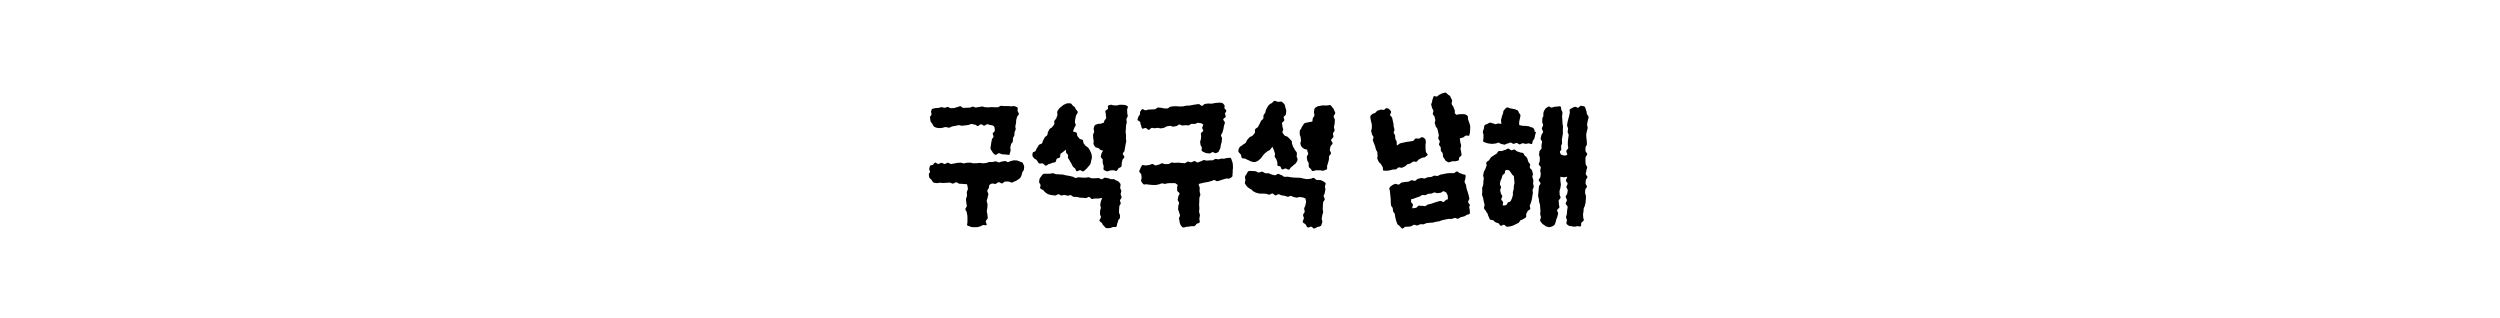 <svg width="864" height="110" viewBox="0 0 864 110" fill="none" xmlns="http://www.w3.org/2000/svg">
<path d="M407.003 63.856C407.02 64.221 406.788 64.492 406.806 64.829C406.823 65.189 406.823 65.536 406.841 65.878C406.858 66.22 407.642 66.54 407.659 66.887C407.677 67.247 407.182 67.629 407.195 67.984C407.208 68.34 406.99 68.713 407.007 69.069C407.025 69.424 407.475 69.767 407.488 70.127C407.502 70.487 407.213 70.855 407.23 71.215C407.248 71.575 407.125 71.94 407.143 72.295C407.16 72.651 407.48 72.997 407.497 73.357C407.515 73.717 407.803 74.059 407.821 74.415C407.838 74.771 407.44 75.157 407.462 75.513C407.484 75.868 407.637 76.219 407.659 76.579C407.69 77.05 407.856 77.446 408.013 77.752C408.21 78.13 408.49 78.464 408.88 78.61C409.204 78.735 409.615 78.406 410.074 78.379C410.564 78.353 411.024 78.312 411.505 78.201C411.947 78.099 412.389 78.259 412.717 78.166C413.185 78.028 413.33 77.526 413.601 77.348C413.96 77.117 414.502 77.184 414.621 76.761C414.713 76.446 414.485 76.015 414.494 75.526C414.502 75.179 414.708 74.784 414.695 74.322C414.686 73.931 414.411 73.549 414.402 73.157C414.393 72.766 414.511 72.371 414.502 71.98C414.494 71.589 414.428 71.198 414.419 70.806C414.411 70.415 414.485 70.024 414.476 69.633C414.467 69.242 414.511 68.851 414.507 68.46C414.502 68.069 414.839 67.674 414.839 67.282C414.839 66.891 414.59 66.505 414.586 66.114C414.581 65.722 414.616 65.332 414.621 64.94C414.621 64.483 414.174 63.985 414.284 63.709C414.424 63.354 415.084 63.438 415.465 63.287C415.741 63.176 416.047 63.118 416.48 63.056C416.83 63.007 417.176 62.932 417.526 62.883C417.876 62.834 418.209 62.638 418.559 62.59C418.909 62.541 419.228 62.261 419.578 62.212C419.928 62.163 420.357 62.683 420.711 62.634C421.066 62.585 421.394 62.381 421.74 62.327C422.085 62.274 422.414 62.047 422.764 61.99C423.114 61.932 423.442 61.754 423.792 61.696C424.173 61.63 424.623 61.843 424.908 61.71C425.24 61.55 425.63 61.301 425.848 61.038C426.067 60.776 425.875 60.243 425.993 59.883C426.093 59.577 425.98 59.243 426.015 58.861C426.054 58.461 426.142 58.097 426.12 57.697C426.098 57.292 426.102 56.959 426.045 56.643C425.971 56.23 425.945 55.923 425.792 55.652C425.603 55.324 425.59 54.701 425.249 54.555C424.965 54.435 424.488 54.63 424.072 54.621C423.757 54.612 423.416 54.812 423.013 54.857C422.72 54.892 422.405 54.773 422.112 54.808C421.775 54.848 421.451 55.021 421.114 55.061C420.777 55.101 420.405 54.884 420.068 54.928C419.731 54.972 419.434 55.359 419.097 55.399C418.76 55.439 418.41 55.381 418.073 55.421C417.736 55.461 417.395 55.461 417.053 55.497C416.712 55.532 416.349 55.275 416.012 55.31C415.675 55.346 415.364 55.724 415.028 55.75C414.656 55.777 414.306 56.123 413.934 56.155C413.562 56.186 413.146 55.621 412.774 55.652C412.402 55.684 412.057 56.075 411.68 56.101C411.304 56.128 410.91 55.821 410.538 55.848C410.166 55.875 409.825 56.368 409.453 56.395C409.081 56.421 408.696 56.297 408.324 56.323C407.952 56.35 407.567 56.181 407.191 56.208C406.815 56.235 406.447 56.257 406.071 56.283C405.694 56.31 405.309 56.128 404.937 56.155C404.565 56.181 404.224 56.67 403.848 56.697C403.472 56.723 403.1 56.692 402.723 56.715C402.347 56.737 401.953 56.403 401.581 56.43C401.209 56.457 400.859 56.848 400.487 56.874C400.115 56.901 399.757 57.141 399.385 57.168C399.013 57.194 398.602 56.639 398.225 56.666C397.849 56.692 397.499 57.003 397.127 57.03C396.755 57.057 396.387 57.15 396.011 57.177C395.626 57.203 395.075 56.968 394.729 57.052C394.493 57.35 394.278 57.83 394.147 58.141C394.007 58.479 393.762 58.865 393.718 59.217C393.675 59.568 394.401 59.954 394.427 60.314C394.453 60.674 394.48 60.99 394.537 61.345C394.607 61.776 394.222 62.305 394.397 62.638C394.589 63.012 394.856 63.429 395.167 63.669C395.477 63.909 396.046 63.598 396.453 63.7C396.816 63.789 397.127 63.869 397.556 63.847C397.853 63.829 398.155 63.98 398.448 63.918C398.742 63.856 399.052 63.985 399.345 63.958C399.717 63.927 400.076 63.767 400.448 63.727C400.82 63.687 401.161 63.412 401.533 63.372C401.905 63.332 402.295 63.576 402.671 63.549C403.047 63.523 403.402 63.309 403.778 63.305C404.154 63.3 404.526 63.269 404.907 63.292C405.287 63.314 405.668 63.243 406.044 63.292C406.421 63.34 406.622 63.767 406.998 63.856H407.003Z" fill="black"/>
<path d="M397.048 44.885C397.394 44.849 397.678 44.227 398.024 44.187C398.37 44.147 398.742 44.36 399.087 44.316C399.433 44.271 399.779 44.245 400.12 44.187C400.461 44.129 400.877 44.436 401.218 44.365C401.568 44.289 401.918 44.231 402.268 44.165C402.618 44.098 402.92 43.725 403.275 43.667C403.629 43.609 403.984 43.533 404.338 43.485C404.692 43.436 405.099 43.809 405.454 43.769C405.808 43.729 406.154 43.618 406.513 43.582C406.871 43.547 407.186 43.058 407.545 43.027C407.904 42.996 408.293 43.391 408.648 43.369C409.002 43.347 409.361 43.289 409.716 43.267C410.07 43.245 410.438 43.347 410.796 43.325C411.155 43.302 411.488 42.809 411.846 42.791C412.205 42.774 412.568 42.858 412.927 42.845C413.286 42.831 413.627 42.449 413.986 42.431C414.345 42.414 414.713 42.6 415.071 42.587C415.242 42.578 415.526 42.858 415.846 43.023C415.846 43.329 415.54 43.742 415.474 44.111C415.417 44.445 415.907 44.885 415.833 45.213C415.758 45.542 415.102 45.747 415.041 46.075C414.979 46.404 415.146 46.791 415.115 47.124C415.084 47.449 415.049 47.778 415.023 48.102C414.997 48.426 414.769 48.746 414.756 49.075C414.743 49.404 414.914 49.742 414.918 50.071C414.923 50.4 415.329 50.697 415.356 51.022C415.391 51.413 415.15 51.777 415.299 52.031C415.474 52.328 415.776 52.462 416.104 52.586C416.38 52.688 416.69 52.941 417.067 52.937C417.404 52.928 417.745 53.044 418.086 53.03C418.427 53.017 418.734 52.577 419.075 52.559C419.416 52.542 419.762 52.964 420.108 52.946C420.436 52.928 420.746 52.599 421.092 52.582C421.293 51.884 421.678 51.555 421.744 51.168C421.805 50.804 421.871 50.44 421.932 50.075C421.994 49.711 422.155 49.364 422.217 49C422.278 48.635 422.274 48.258 422.335 47.893C422.396 47.529 421.924 47.075 421.985 46.711C422.046 46.347 422.449 46.04 422.51 45.675C422.571 45.311 422.755 44.969 422.812 44.6C422.869 44.231 422.939 43.871 422.996 43.507C423.052 43.142 423.267 42.805 423.328 42.436C423.389 42.067 422.689 41.578 422.751 41.214C422.803 40.88 423.56 40.672 423.621 40.338C423.683 40.005 423.311 39.601 423.359 39.272C423.407 38.943 423.792 38.641 423.818 38.307C423.849 37.956 423.249 37.703 423.171 37.41C423.079 37.081 423.381 36.587 423.171 36.352C422.961 36.117 422.698 35.708 422.383 35.588C422.103 35.481 421.661 35.468 421.311 35.472C420.865 35.472 420.401 35.574 419.954 35.61C419.508 35.645 419.071 35.805 418.629 35.841C418.266 35.872 417.894 35.743 417.53 35.774C417.167 35.805 416.813 35.885 416.45 35.916C416.086 35.948 415.776 36.57 415.413 36.596C415.049 36.623 414.629 35.93 414.271 35.956C413.912 35.983 413.553 36.077 413.19 36.108C412.827 36.139 412.472 36.254 412.113 36.281C411.755 36.307 411.4 36.463 411.037 36.494C410.674 36.525 410.306 36.485 409.947 36.512C409.589 36.539 409.239 36.734 408.875 36.765C408.512 36.796 408.149 36.774 407.786 36.801C407.423 36.828 407.051 36.694 406.688 36.725C406.324 36.756 405.957 36.699 405.598 36.725C405.239 36.752 404.881 36.845 404.517 36.872C404.154 36.899 403.835 37.454 403.476 37.485C403.117 37.516 402.745 37.436 402.382 37.463C402.019 37.49 401.634 37.227 401.275 37.254C400.916 37.281 400.536 37.13 400.177 37.156C399.818 37.183 399.494 37.73 399.131 37.761C398.768 37.792 398.405 37.787 398.046 37.819C397.687 37.85 397.319 37.841 396.956 37.867C396.597 37.894 396.265 38.081 395.911 38.121C395.556 38.161 395.088 37.623 394.747 37.721C394.405 37.819 394.344 38.37 394.029 38.561C393.955 38.921 394.038 39.165 393.985 39.454C393.92 39.827 393.438 40.076 393.408 40.361C393.368 40.743 393.097 41.098 393.123 41.387C393.149 41.72 393.95 41.871 394.055 42.2C394.178 42.596 394.134 42.951 394.313 43.249C394.523 43.591 394.44 44.214 394.733 44.422C395.027 44.631 395.604 44.165 395.994 44.24C396.331 44.302 396.654 44.925 397.061 44.885H397.048Z" fill="black"/>
<path d="M352.356 55.75C352.019 55.772 351.743 55.43 351.402 55.452C351.06 55.475 350.715 55.372 350.374 55.399C350.032 55.426 349.708 55.63 349.367 55.652C349.026 55.675 348.706 55.999 348.365 56.021C348.024 56.044 347.661 55.63 347.319 55.644C346.978 55.657 346.645 55.821 346.304 55.83C345.937 55.839 345.578 56.11 345.21 56.119C344.843 56.128 344.466 55.746 344.099 55.755C343.731 55.764 343.368 55.972 343.001 55.981C342.633 55.99 342.266 55.972 341.898 55.981C341.53 55.99 341.172 56.315 340.804 56.323C340.437 56.332 340.073 56.43 339.706 56.439C339.338 56.448 338.966 56.279 338.599 56.288C338.231 56.297 337.868 56.399 337.5 56.408C337.133 56.417 336.765 56.412 336.398 56.421C336.03 56.43 335.658 56.208 335.291 56.217C334.923 56.226 334.556 56.239 334.188 56.248C333.821 56.257 333.457 56.457 333.09 56.466C332.722 56.474 332.35 56.212 331.983 56.217C331.615 56.221 331.248 56.275 330.88 56.283C330.513 56.292 330.149 56.497 329.782 56.506C329.414 56.514 329.051 56.675 328.684 56.683C328.316 56.692 327.94 56.226 327.572 56.234C327.205 56.243 326.846 56.675 326.478 56.683C326.111 56.692 325.734 56.248 325.367 56.257C324.999 56.266 324.641 56.67 324.273 56.679C323.888 56.688 323.52 56.155 323.227 56.186C322.82 56.226 322.645 56.848 322.391 56.968C322.072 57.119 321.551 57.017 321.411 57.368C321.306 57.63 321.184 58.008 321.14 58.417C321.109 58.714 321.424 59.083 321.411 59.474C321.403 59.674 320.996 59.883 321 60.083C321.009 60.501 321.07 60.936 321.14 61.274C321.228 61.683 321.783 61.883 321.967 62.181C322.173 62.514 322.286 62.878 322.615 63.074C322.917 63.252 323.297 63.212 323.704 63.278C324.041 63.336 324.378 63.163 324.794 63.145C325.17 63.132 325.551 63.269 325.927 63.247C326.303 63.225 326.68 63.203 327.056 63.181C327.432 63.158 327.808 63.123 328.185 63.101C328.561 63.078 328.959 63.474 329.336 63.456C329.712 63.438 330.071 63.016 330.447 62.998C330.858 62.981 331.261 63.514 331.672 63.532C332.083 63.549 332.434 63.465 332.84 63.585C333.212 63.696 333.877 63.501 334.245 63.754C334.298 64.18 334.512 64.82 334.499 65.305C334.49 65.696 334.131 66.078 334.122 66.465C334.114 66.851 334.206 67.247 334.197 67.633C334.188 68.02 333.851 68.402 333.838 68.793C333.825 69.184 333.956 69.576 333.947 69.967C333.939 70.358 334.14 70.749 334.131 71.14C334.122 71.531 333.632 71.909 333.628 72.295C333.624 72.682 334.131 73.086 334.127 73.473C334.122 73.842 334.324 74.206 334.328 74.575C334.333 74.944 334.341 75.304 334.359 75.673C334.376 76.042 334.311 76.406 334.346 76.77C334.381 77.153 334.118 77.544 334.245 77.81C334.398 78.135 334.84 78.059 335.142 78.206C335.405 78.339 335.588 78.495 335.973 78.481C336.293 78.472 336.612 78.557 336.932 78.521C337.251 78.486 337.579 78.539 337.899 78.486C338.218 78.432 338.511 78.272 338.826 78.21C339.141 78.148 339.408 77.841 339.723 77.779C340.117 77.699 340.765 78.019 340.953 77.735C341.141 77.45 340.625 76.841 340.677 76.477C340.734 76.082 341.351 75.731 341.369 75.331C341.382 74.939 341.228 74.544 341.242 74.153C341.255 73.762 341.027 73.362 341.036 72.971C341.045 72.58 341.22 72.193 341.233 71.802C341.246 71.411 341.268 71.02 341.281 70.629C341.294 70.238 340.997 69.833 341.01 69.447C341.023 69.06 341.294 68.673 341.312 68.287C341.329 67.9 341.561 67.518 341.579 67.127C341.596 66.736 341.185 66.323 341.207 65.931C341.233 65.483 341.723 65.176 341.771 64.874C341.85 64.394 341.758 64.118 341.981 63.905C342.204 63.692 342.436 63.496 342.904 63.425C343.206 63.376 343.583 63.594 344.02 63.563C344.401 63.536 344.742 62.985 345.123 62.958C345.503 62.932 345.924 63.425 346.304 63.394C346.685 63.363 347.013 62.763 347.394 62.727C347.774 62.692 348.164 62.794 348.54 62.754C348.916 62.714 349.341 63.132 349.722 63.096C350.102 63.061 350.444 62.665 350.824 62.625C351.209 62.585 351.432 62.243 351.752 62.101C352.093 61.945 352.259 61.807 352.5 61.523C352.728 61.256 352.885 61.083 353.003 60.701C353.117 60.336 353.209 60.012 353.279 59.648C353.349 59.283 353.857 58.959 353.857 58.59C353.857 58.221 354.018 57.745 353.922 57.377C353.83 57.03 353.62 56.603 353.423 56.266C353.248 55.968 352.644 56.035 352.369 55.746L352.356 55.75Z" fill="black"/>
<path d="M342.34 43.222C342.795 43.209 343.079 43.453 343.421 43.516C343.552 43.862 343.753 43.969 343.753 44.267C343.753 44.609 343.854 44.969 343.771 45.276C343.683 45.596 343.141 45.804 343.079 46.12C343.014 46.467 343.425 46.907 343.359 47.253C343.294 47.6 342.847 47.871 342.786 48.218C342.725 48.564 342.642 48.915 342.589 49.262C342.537 49.608 342.471 49.968 342.436 50.32C342.401 50.657 342.27 51.106 342.336 51.453C342.401 51.799 342.795 52.106 342.926 52.417C343.093 52.808 343.679 53.497 344.073 53.524C344.449 53.55 344.856 52.928 345.237 52.937C345.617 52.946 345.98 53.324 346.361 53.319C346.742 53.315 347.114 53.39 347.499 53.386C347.884 53.382 348.44 53.555 348.829 53.559C348.969 53.137 349.1 52.564 349.231 52.191C349.376 51.782 349.096 51.271 349.179 50.871C349.253 50.52 349.358 50.177 349.433 49.831C349.507 49.484 349.98 49.217 350.054 48.871C350.128 48.524 349.997 48.129 350.072 47.778C350.146 47.426 350.479 47.133 350.553 46.787C350.627 46.44 350.557 46.058 350.632 45.707C350.706 45.356 350.951 45.044 351.021 44.693C351.091 44.342 350.833 43.925 350.907 43.574C350.982 43.222 351.069 42.876 351.139 42.529C351.209 42.182 351.131 41.796 351.201 41.449C351.271 41.103 351.432 40.769 351.502 40.418C351.572 40.067 352.054 39.8 352.124 39.45C352.198 39.072 351.739 38.676 351.686 38.356C351.625 37.987 351.857 37.45 351.642 37.183C351.428 36.916 350.942 36.836 350.605 36.69C350.308 36.561 349.932 36.774 349.555 36.756C349.061 36.73 348.58 36.632 348.081 36.645C347.722 36.654 347.359 36.65 347 36.659C346.641 36.667 346.274 36.552 345.915 36.561C345.556 36.57 345.206 37.059 344.843 37.068C344.48 37.076 344.121 37.054 343.762 37.063C343.403 37.072 343.04 37.005 342.677 37.014C342.314 37.023 341.959 37.09 341.596 37.099C341.233 37.108 340.874 37.05 340.511 37.059C340.148 37.068 339.785 36.788 339.421 36.796C339.058 36.805 338.704 36.97 338.345 36.979C337.986 36.987 337.627 37.152 337.269 37.161C336.91 37.17 336.538 36.85 336.179 36.859C335.82 36.867 335.466 37.192 335.107 37.201C334.748 37.21 334.385 37.227 334.026 37.236C333.667 37.245 333.304 37.276 332.945 37.29C332.587 37.303 332.21 36.685 331.847 36.694C331.484 36.703 331.134 37.028 330.775 37.036C330.416 37.045 330.062 37.334 329.699 37.343C329.336 37.352 328.977 37.387 328.618 37.396C328.259 37.405 327.887 36.952 327.524 36.961C327.161 36.97 326.811 37.245 326.448 37.254C326.085 37.263 325.721 37.019 325.358 37.028C324.995 37.036 324.645 37.294 324.282 37.303C323.91 37.312 323.542 37.307 323.127 37.383C322.781 37.445 322.483 37.583 322.05 37.65C322.006 37.996 321.831 38.218 321.779 38.53C321.722 38.876 321.976 39.236 321.941 39.547C321.901 39.885 321.372 40.196 321.394 40.516C321.424 40.96 321.486 41.396 321.564 41.752C321.665 42.191 322.033 42.516 322.221 42.827C322.435 43.182 322.606 43.662 322.96 43.867C323.275 44.045 323.735 44.182 324.172 44.245C324.527 44.294 324.96 44.245 325.402 44.222C325.848 44.2 326.281 43.947 326.728 43.916C327.174 43.885 327.664 44.187 328.106 44.12C328.469 44.062 328.789 43.72 329.152 43.676C329.515 43.631 329.874 43.529 330.237 43.489C330.6 43.449 330.959 43.28 331.322 43.249C331.685 43.218 332.075 43.48 332.442 43.453C332.81 43.427 333.169 43.365 333.536 43.342C333.904 43.32 334.263 43.205 334.63 43.187C334.998 43.169 335.356 42.858 335.72 42.849C336.083 42.84 336.459 43.058 336.827 43.049C337.194 43.04 337.57 43.565 337.934 43.56C338.297 43.556 338.656 42.947 339.023 42.943C339.391 42.938 339.763 43.436 340.13 43.431C340.498 43.427 340.857 42.929 341.22 42.92C341.583 42.911 341.959 43.231 342.327 43.222H342.34Z" fill="black"/>
<path d="M453.944 61.461C453.572 61.434 453.174 61.839 452.802 61.807C452.43 61.776 452.045 61.945 451.678 61.914C451.31 61.883 450.943 61.767 450.575 61.736C450.207 61.705 449.853 61.496 449.481 61.456C449.109 61.416 448.737 61.443 448.365 61.403C447.993 61.363 447.617 61.421 447.245 61.376C446.873 61.332 446.506 61.31 446.134 61.265C445.762 61.221 445.403 61.118 445.035 61.07C444.668 61.021 444.27 61.172 443.902 61.118C443.535 61.065 443.228 60.572 442.861 60.519C442.493 60.465 442.169 60.141 441.802 60.087C441.434 60.034 440.966 60.639 440.599 60.576C440.231 60.514 439.877 60.385 439.509 60.319C439.142 60.252 438.818 59.945 438.455 59.879C438.091 59.812 437.684 59.945 437.321 59.879C436.932 59.803 436.599 59.381 436.205 59.328C435.812 59.274 435.37 59.67 434.972 59.63C434.573 59.59 434.215 59.185 433.816 59.159C433.418 59.132 433.02 59.105 432.626 59.092C432.211 59.074 431.777 59.039 431.475 59.172C431.134 59.323 431.038 59.803 430.841 60.132C430.67 60.421 430.333 60.692 430.277 61.101C430.224 61.474 430.425 61.852 430.425 62.198C430.425 62.576 430.154 62.976 430.228 63.314C430.303 63.678 430.657 63.958 430.815 64.269C430.972 64.58 431.322 64.718 431.585 64.976C431.825 65.216 432.114 65.283 432.442 65.465C432.736 65.625 432.898 66.074 433.261 66.18C433.58 66.274 433.895 66.598 434.271 66.651C434.635 66.7 434.976 66.874 435.339 66.922C435.702 66.971 436.083 66.856 436.442 66.905C436.801 66.954 437.177 66.918 437.536 66.967C437.894 67.016 438.236 67.238 438.599 67.287C438.962 67.336 439.395 66.802 439.758 66.851C440.122 66.9 440.415 67.478 440.774 67.527C441.132 67.576 441.566 67.073 441.929 67.118C442.292 67.162 442.62 67.469 442.979 67.518C443.338 67.567 443.701 67.633 444.06 67.678C444.397 67.722 444.712 67.967 445.053 68.011C445.394 68.056 445.784 67.642 446.129 67.687C446.475 67.731 446.773 68.047 447.114 68.091C447.455 68.136 447.779 68.264 448.125 68.305C448.47 68.344 448.838 68.047 449.184 68.091C449.529 68.136 449.857 68.176 450.203 68.22C450.549 68.264 450.855 68.536 451.201 68.58C451.161 69.016 451.406 69.424 451.376 69.775C451.341 70.193 451.179 70.562 451.135 70.931C451.091 71.304 450.785 71.646 450.728 72.02C450.671 72.393 450.956 72.82 450.903 73.193C450.851 73.566 450.378 73.886 450.339 74.26C450.299 74.633 450.628 75.037 450.619 75.415C450.606 75.873 450.124 76.344 450.203 76.69C450.304 77.126 450.964 77.255 451.214 77.539C451.463 77.824 451.533 78.45 451.94 78.606C452.273 78.735 452.793 78.295 453.235 78.352C453.529 78.392 453.804 78.984 454.102 78.975C454.557 78.966 454.929 78.575 455.257 78.459C455.646 78.321 456.25 78.348 456.508 78.024C456.727 77.748 456.819 77.237 456.981 76.806C457.121 76.428 456.745 75.935 456.78 75.544C456.81 75.171 456.942 74.811 456.972 74.437C457.003 74.064 457.248 73.713 457.278 73.34C457.309 72.966 457.112 72.575 457.143 72.202C457.173 71.829 457.147 71.455 457.182 71.082C457.217 70.709 457.243 70.34 457.274 69.967C457.305 69.593 457.803 69.26 457.834 68.891C457.865 68.522 457.432 68.109 457.458 67.736C457.484 67.362 457.812 67.016 457.839 66.642C457.865 66.269 458.022 65.909 458.049 65.536C458.075 65.163 457.869 64.776 457.895 64.403C457.917 64.069 458.241 63.647 458.132 63.292C458.035 62.967 457.436 62.967 457.353 62.621C456.933 62.554 456.718 62.301 456.325 62.23C455.913 62.154 455.48 62.274 455.086 62.212C454.692 62.15 454.338 61.492 453.931 61.461H453.944Z" fill="black"/>
<path d="M432.582 55.87C433.042 55.986 433.409 56.083 433.834 55.964C434.258 55.843 434.657 55.684 435.011 55.381C435.278 55.155 435.527 54.915 435.785 54.679C436.044 54.444 436.157 54.053 436.411 53.812C436.665 53.573 436.849 53.257 437.102 53.017C437.356 52.777 437.667 52.595 437.921 52.355C438.161 52.128 438.577 52.093 438.879 51.808C439.102 51.599 439.435 51.017 439.75 50.724C439.855 51.08 440.209 51.693 440.305 52.022C440.41 52.377 440.52 52.71 440.62 53.039C440.725 53.39 440.445 53.848 440.542 54.177C440.647 54.524 441.032 54.777 441.128 55.11C441.224 55.444 441.356 55.786 441.447 56.128C441.544 56.47 441.325 56.919 441.5 57.186C441.684 57.47 442.231 57.359 442.493 57.563C442.756 57.768 442.743 58.417 443.066 58.545C443.43 58.688 443.898 58.203 444.27 58.217C444.642 58.23 445.07 58.732 445.438 58.63C445.806 58.528 445.954 57.928 446.278 57.728C446.602 57.528 446.834 57.328 447.092 57.043C447.35 56.759 447.77 56.635 447.941 56.292C448.112 55.95 448.378 55.608 448.435 55.221C448.497 54.808 448.151 54.399 448.12 54.008C448.09 53.617 448.291 53.168 448.177 52.782C448.063 52.395 447.665 52.128 447.499 51.759C447.333 51.391 447.105 51.088 446.899 50.737C446.738 50.457 446.738 50.08 446.567 49.8C446.396 49.52 446.576 48.995 446.392 48.729C446.208 48.462 445.924 48.235 445.718 47.982C445.512 47.729 445.219 47.52 444.992 47.293C444.725 47.026 444.134 47.066 443.92 46.795C443.688 46.498 443.403 46.187 443.241 45.876C443.066 45.547 443.557 44.969 443.469 44.622C443.381 44.276 443.202 44 443.215 43.631C443.228 43.285 442.97 42.88 443.075 42.511C443.171 42.182 443.662 42.005 443.837 41.654C443.99 41.343 443.552 40.814 443.631 40.463C443.71 40.112 444.34 39.88 444.397 39.538C444.467 39.121 444.51 38.703 444.524 38.352C444.541 37.921 444.309 37.512 444.235 37.174C444.143 36.761 444.09 36.281 443.858 36.001C443.627 35.721 443.281 35.303 442.896 35.143C442.581 35.014 442.078 35.245 441.657 35.192C441.312 35.152 440.927 34.846 440.507 34.85C440.078 34.854 439.802 35.548 439.452 35.681C439.072 35.823 438.848 35.948 438.564 36.241C438.301 36.512 438.135 36.743 437.964 37.148C437.846 37.423 437.619 37.641 437.518 37.93C437.418 38.218 437.396 38.503 437.326 38.796C437.238 39.169 436.822 39.441 436.691 39.792C436.56 40.143 436.748 40.645 436.586 40.983C436.424 41.32 435.96 41.507 435.781 41.84C435.602 42.174 435.484 42.534 435.295 42.862C435.103 43.2 434.937 43.556 434.731 43.88C434.525 44.205 434.018 44.325 433.799 44.64C433.58 44.956 433.878 45.662 433.646 45.973C433.414 46.284 433.143 46.578 432.898 46.875C432.652 47.173 432.062 47.173 431.808 47.462C431.554 47.751 431.318 48.057 431.051 48.337C430.784 48.617 430.74 49.124 430.465 49.391C430.18 49.671 429.743 49.791 429.476 50.089C429.209 50.386 428.714 50.502 428.465 50.813C428.132 51.235 427.975 51.813 427.957 52.217C427.94 52.622 428.461 52.915 428.793 53.342C429.043 53.661 428.924 54.328 429.209 54.599C429.493 54.87 430.163 54.679 430.491 54.901C430.819 55.123 431.156 55.23 431.524 55.39C431.891 55.55 432.176 55.764 432.569 55.861L432.582 55.87Z" fill="black"/>
<path d="M458.574 36.441C458.079 36.41 457.598 36.423 457.103 36.436C456.701 36.445 456.425 36.539 456.136 36.605C455.756 36.694 455.458 36.61 455.218 36.836C454.977 37.063 454.456 37.152 454.316 37.53C454.207 37.814 454.185 38.218 454.106 38.614C454.027 39.005 454.321 39.467 454.277 39.872C454.233 40.276 453.756 40.583 453.664 40.974C453.572 41.365 453.69 41.676 453.485 42.04C452.894 42.076 452.47 42.236 451.984 42.298C451.56 42.356 451.218 42.445 450.934 42.556C450.557 42.703 450.501 43.027 450.304 43.338C450.137 43.6 449.857 43.805 449.774 44.236C449.704 44.6 449.232 44.902 449.184 45.271C449.135 45.64 449.227 46.031 449.197 46.4C449.166 46.769 449.555 47.173 449.525 47.542C449.494 47.915 449.608 48.244 449.63 48.586C449.652 48.964 449.31 49.368 449.411 49.693C449.525 50.044 449.621 50.462 449.853 50.737C450.072 50.995 450.396 51.284 450.741 51.457C451.026 51.604 451.433 51.653 451.822 51.733C451.892 51.746 451.643 51.857 451.826 52.137C451.8 52.457 452.146 52.746 452.111 53.146C452.08 53.497 451.621 53.87 451.63 54.244C451.638 54.612 451.756 54.986 451.783 55.355C451.809 55.724 452.238 56.057 452.273 56.421C452.308 56.786 452.26 57.163 452.303 57.528C452.356 57.932 452.653 58.048 452.903 58.266C453.152 58.483 453.292 59.07 453.673 59.114C454.071 59.163 454.509 58.834 454.907 58.852C455.305 58.87 455.699 58.874 456.097 58.839C456.495 58.803 456.968 59.096 457.357 58.99C457.747 58.883 458.193 58.679 458.565 58.492C458.797 58.199 458.53 57.559 458.665 57.226C458.801 56.892 458.902 56.599 458.976 56.239C459.051 55.879 459.217 55.563 459.265 55.199C459.317 54.821 459.269 54.426 459.322 54.048C459.374 53.67 459.948 53.368 460 52.986C460.053 52.604 459.523 52.142 459.576 51.764C459.628 51.386 459.751 51.017 459.803 50.639C459.856 50.262 460.499 49.968 460.551 49.591C460.604 49.213 459.969 48.733 460.026 48.355C460.083 47.977 460.775 47.693 460.827 47.315C460.88 46.938 460.643 46.516 460.691 46.138C460.74 45.76 461.186 45.436 461.238 45.053C461.291 44.671 460.971 44.245 461.02 43.867C461.072 43.467 461.216 43.076 461.256 42.676C461.295 42.276 461.304 41.867 461.326 41.467C461.348 41.067 460.897 40.649 460.906 40.249C460.915 39.849 461.462 39.45 461.457 39.045C461.448 38.609 461.09 38.285 461.015 37.97C460.915 37.552 460.722 37.383 460.473 37.139C460.223 36.894 460.118 36.432 459.711 36.321C459.401 36.236 458.994 36.476 458.574 36.445V36.441Z" fill="black"/>
<path d="M380.482 75.033C380.473 75.459 379.922 75.877 379.97 76.219C380.036 76.646 380.683 76.819 380.845 77.121C381.029 77.468 381.099 77.761 381.423 77.97C381.712 78.157 381.909 78.739 382.32 78.832C382.652 78.908 383.09 78.806 383.506 78.823C383.926 78.841 384.28 78.521 384.604 78.459C385.007 78.383 385.518 78.579 385.798 78.357C386.079 78.135 385.969 77.561 386.153 77.184C386.302 76.886 386.354 76.553 386.464 76.139C386.538 75.846 386.993 75.642 387.046 75.344C387.098 75.046 387.032 74.722 387.054 74.419C387.076 74.077 386.704 73.708 386.726 73.366C386.748 73.024 386.752 72.682 386.77 72.34C386.787 71.998 386.814 71.66 386.831 71.313C386.849 70.966 387.308 70.651 387.321 70.309C387.334 69.967 387.063 69.611 387.072 69.269C387.085 68.904 387.619 68.558 387.627 68.193C387.636 67.829 387.286 67.46 387.291 67.096C387.295 66.731 387.522 66.371 387.522 66.007C387.522 65.642 387.133 65.278 387.129 64.918C387.124 64.558 387.282 64.189 387.273 63.829C387.264 63.38 386.936 63.203 386.7 62.901C386.464 62.598 386.332 62.51 385.886 62.429C385.562 62.372 385.295 61.963 384.971 61.918C384.648 61.874 384.306 61.963 383.978 61.936C383.65 61.91 383.331 61.612 383.002 61.603C382.626 61.599 382.254 61.407 381.878 61.398C381.502 61.39 381.108 61.976 380.732 61.967C380.355 61.958 379.988 61.541 379.611 61.527C379.235 61.514 378.854 61.63 378.478 61.612C378.102 61.594 377.721 61.643 377.345 61.621C376.969 61.599 376.61 61.283 376.233 61.261C375.857 61.239 375.468 61.438 375.091 61.412C374.715 61.385 374.334 61.412 373.958 61.376C373.582 61.341 373.21 61.296 372.834 61.265C372.457 61.234 372.046 61.541 371.674 61.501C371.302 61.461 370.961 61.07 370.584 61.025C370.208 60.981 369.849 60.821 369.477 60.772C369.106 60.723 368.738 60.643 368.362 60.59C367.985 60.536 367.635 60.376 367.263 60.314C366.891 60.252 366.498 60.332 366.13 60.265C365.763 60.199 365.373 60.256 365.001 60.216C364.629 60.176 364.27 59.883 363.899 59.865C363.527 59.847 363.142 60.047 362.77 60.047C362.398 60.047 362.021 60.039 361.649 60.043C361.286 60.043 360.857 59.981 360.577 60.123C360.276 60.274 360.044 60.656 359.851 60.941C359.672 61.207 359.335 61.523 359.265 61.874C359.199 62.207 359.125 62.59 359.116 62.923C359.107 63.256 359.545 63.585 359.61 63.918C359.676 64.251 359.352 64.723 359.497 65.043C359.676 65.438 360.367 65.491 360.608 65.776C360.875 66.091 361.076 66.398 361.409 66.598C361.741 66.798 362.052 67.087 362.446 67.189C362.813 67.287 363.212 67.407 363.627 67.438C363.982 67.465 364.332 67.54 364.686 67.571C365.041 67.602 365.434 67.1 365.789 67.127C366.143 67.153 366.471 67.527 366.826 67.553C367.18 67.58 367.552 67.349 367.907 67.376C368.261 67.402 368.602 67.602 368.957 67.629C369.311 67.656 369.687 67.411 370.042 67.442C370.396 67.474 370.711 68.007 371.066 68.038C371.416 68.064 371.77 68.029 372.125 68.056C372.479 68.082 372.812 68.273 373.166 68.3C373.521 68.327 373.871 68.331 374.221 68.358C374.571 68.385 374.921 68.429 375.275 68.456C375.63 68.482 376.015 68.025 376.369 68.051C376.723 68.078 377.021 68.753 377.375 68.78C377.73 68.807 378.093 68.589 378.452 68.616C378.811 68.642 379.161 68.58 379.515 68.607C379.87 68.633 380.504 68.393 380.863 68.42C380.863 68.838 380.43 69.42 380.43 69.731C380.43 70.131 380.263 70.442 380.237 70.771C380.211 71.122 380.482 71.5 380.443 71.851C380.403 72.202 380.224 72.54 380.189 72.891C380.154 73.242 380.189 73.606 380.163 73.957C380.136 74.308 380.504 74.673 380.495 75.028L380.482 75.033Z" fill="black"/>
<path d="M358.158 55.186C358.538 55.506 358.67 56.19 359.09 56.457C359.44 56.683 360.07 56.341 360.416 56.497C360.792 56.67 361.024 57.208 361.404 57.257C361.785 57.306 362.087 56.812 362.49 56.688C362.831 56.581 363.172 56.599 363.535 56.337C363.829 56.128 364.494 56.283 364.804 55.959C365.049 55.701 364.979 55.128 365.233 54.87C365.487 54.612 366.034 54.661 366.288 54.399C366.541 54.137 366.288 53.399 366.546 53.137C366.804 52.875 367.163 52.75 367.417 52.484C367.662 52.235 368.06 52.013 368.318 51.746C368.445 52.062 368.366 52.524 368.475 52.79C368.602 53.102 368.996 53.27 369.106 53.541C369.224 53.844 368.987 54.257 369.092 54.546C369.228 54.923 369.591 55.217 369.718 55.599C369.845 55.981 370.252 56.292 370.348 56.683C370.436 57.048 370.576 57.239 370.773 57.514C370.978 57.803 371.166 57.932 371.46 58.123C371.753 58.314 371.788 59.083 372.125 59.181C372.462 59.279 372.895 58.803 373.245 58.803C373.595 58.803 374.041 59.323 374.374 59.234C374.706 59.145 374.978 58.692 375.266 58.505C375.621 58.279 375.822 57.901 376.08 57.621C376.36 57.319 376.658 57.052 376.824 56.697C376.99 56.341 377.056 55.941 377.109 55.537C377.157 55.155 377.424 54.724 377.362 54.306C377.305 53.928 377.314 53.448 377.165 53.048C377.039 52.706 376.859 52.35 376.706 52.026C376.553 51.702 376.295 51.395 376.111 51.084C375.927 50.773 375.393 50.688 375.188 50.391C374.982 50.093 374.741 49.835 374.514 49.555C374.286 49.275 374.453 48.653 374.212 48.382C373.971 48.106 373.315 48.209 373.074 47.933C372.834 47.658 372.624 47.351 372.387 47.075C372.151 46.8 372.313 46.164 372.077 45.889C371.84 45.613 371.061 45.636 370.825 45.364C370.9 45.009 371.197 44.578 371.271 44.24C371.346 43.902 371.696 43.605 371.775 43.262C371.853 42.92 371.411 42.449 371.486 42.102C371.56 41.756 371.56 41.4 371.626 41.054C371.692 40.707 371.797 40.378 371.849 40.027C371.915 39.592 372.514 39.174 372.479 38.721C372.444 38.267 371.762 37.921 371.67 37.494C371.582 37.072 371.302 36.872 370.908 36.632C370.558 36.419 370.405 35.837 370.033 35.743C369.661 35.65 369.215 35.694 368.83 35.725C368.445 35.757 368.099 36.019 367.736 36.165C367.373 36.312 367.137 36.587 366.835 36.841C366.533 37.094 366.196 37.25 365.986 37.601C365.776 37.952 365.474 38.232 365.382 38.641C365.299 39.005 365.531 39.45 365.434 39.805C365.338 40.16 365.176 40.512 365.058 40.858C364.94 41.205 364.52 41.449 364.384 41.787C364.249 42.125 364.494 42.649 364.34 42.983C364.187 43.316 363.824 43.56 363.658 43.889C363.492 44.218 362.905 44.302 362.722 44.622C362.538 44.942 362.398 45.271 362.201 45.582C362.004 45.893 362.122 46.409 361.912 46.715C361.702 47.022 361.286 47.164 361.068 47.462C360.849 47.76 360.774 48.164 360.547 48.453C360.319 48.742 360.346 49.248 360.109 49.533C359.873 49.817 359.295 49.8 359.055 50.075C358.792 50.377 358.678 50.817 358.412 51.115C358.145 51.413 358.105 51.875 357.869 52.199C357.655 52.493 357.011 52.479 356.911 52.759C356.793 53.093 356.771 53.502 356.814 53.817C356.858 54.133 357.16 54.39 357.357 54.684C357.523 54.928 357.895 54.972 358.171 55.203L358.158 55.186Z" fill="black"/>
<path d="M377.826 47.582C377.787 47.986 377.957 48.342 377.984 48.697C378.019 49.102 377.813 49.515 377.944 49.853C378.084 50.213 378.29 50.559 378.552 50.835C378.798 51.093 379.266 51.013 379.633 51.191C379.944 51.342 380.154 51.831 380.557 51.919C380.627 51.933 381.02 51.87 381.156 52.071C381.156 52.404 380.648 52.826 380.64 53.173C380.631 53.519 380.43 53.848 380.425 54.19C380.421 54.532 381.09 54.861 381.099 55.203C381.108 55.546 381.055 55.87 381.09 56.208C381.138 56.679 381.331 56.999 381.414 57.328C381.537 57.808 381.187 58.456 381.449 58.679C381.712 58.901 382.224 59.163 382.705 59.203C383.037 59.234 383.462 58.901 383.926 58.874C384.223 58.856 384.521 58.861 384.818 58.843C385.116 58.825 385.466 59.128 385.759 59.083C386.219 59.012 386.389 58.212 386.7 58.061C387.081 57.874 387.369 57.857 387.562 57.488C387.724 57.181 387.61 56.834 387.667 56.359C387.711 55.999 387.868 55.657 387.912 55.297C387.956 54.937 388.559 54.644 388.599 54.284C388.638 53.924 387.995 53.484 388.034 53.124C388.074 52.764 388.595 52.462 388.634 52.102C388.673 51.742 388.77 51.386 388.809 51.026C388.848 50.666 388.958 50.315 388.993 49.955C389.028 49.595 389.194 49.248 389.233 48.889C389.273 48.529 389.093 48.146 389.128 47.786C389.163 47.426 389.12 47.058 389.15 46.698C389.181 46.338 388.984 45.956 389.015 45.591C389.05 45.227 389.08 44.858 389.111 44.493C389.141 44.129 389.133 43.76 389.163 43.391C389.194 43.022 389.378 42.671 389.408 42.307C389.439 41.943 389.255 41.56 389.281 41.191C389.308 40.823 389.719 40.485 389.745 40.12C389.772 39.756 389.548 39.37 389.579 39.001C389.61 38.632 389.5 38.258 389.531 37.89C389.562 37.521 389.807 37.192 389.837 36.823C389.518 36.672 389.268 36.405 388.962 36.312C388.63 36.214 388.262 36.272 387.938 36.223C387.597 36.17 387.26 36.227 386.927 36.214C386.595 36.201 386.258 36.441 385.925 36.445C385.593 36.45 385.252 36.401 384.915 36.405C384.543 36.405 384.215 36.143 383.939 36.21C383.584 36.294 383.186 36.325 382.963 36.539C382.74 36.752 383.02 37.276 382.893 37.623C382.792 37.894 382.075 38.041 382.014 38.41C381.952 38.792 382.232 39.227 382.184 39.609C382.136 39.992 382.342 40.409 382.302 40.783C382.259 41.178 381.72 41.396 381.677 41.76C381.436 41.925 381.65 42.311 381.559 42.334C381.152 42.436 380.828 42.649 380.508 42.734C380.084 42.849 379.677 42.72 379.388 42.84C378.973 43.009 378.574 43.076 378.356 43.329C378.137 43.582 378.076 43.982 377.984 44.427C377.918 44.738 378.163 45.133 378.124 45.578C378.093 45.911 377.774 46.262 377.747 46.689C377.73 46.991 377.839 47.302 377.809 47.6L377.826 47.582Z" fill="black"/>
<path d="M508.001 70.958C508.001 70.567 507.41 70.193 507.375 69.807C507.34 69.42 507.861 68.958 507.808 68.571C507.756 68.184 507.62 67.798 507.55 67.416C507.48 67.034 507.292 66.669 507.217 66.282C507.143 65.896 506.924 65.545 506.854 65.158C506.784 64.772 506.71 64.389 506.657 64.003C506.605 63.616 506.193 63.256 506.163 62.865C506.132 62.474 506.43 62.061 506.434 61.665C506.438 61.274 506.618 60.825 506.469 60.536C506.307 60.216 505.695 60.354 505.388 60.167C505.108 59.999 504.907 59.901 504.535 59.856C504.211 59.816 503.844 59.185 503.476 59.248C503.104 59.31 502.794 59.785 502.422 59.847C502.05 59.91 501.643 59.763 501.267 59.821C500.89 59.879 500.501 59.839 500.129 59.896C499.757 59.954 499.389 60.061 499.013 60.123C498.637 60.185 498.269 60.274 497.897 60.336C497.525 60.399 497.197 60.741 496.821 60.803C496.445 60.865 496.029 60.656 495.657 60.723C495.285 60.79 494.953 61.101 494.581 61.167C494.209 61.234 493.815 61.19 493.443 61.256C493.071 61.323 492.738 61.621 492.367 61.687C491.995 61.754 491.553 61.452 491.181 61.523C490.804 61.594 490.432 61.718 490.056 61.798C489.68 61.879 489.4 62.416 489.024 62.501C488.647 62.585 488.175 62.203 487.798 62.287C487.422 62.372 487.103 62.709 486.731 62.798C486.359 62.887 485.943 62.798 485.567 62.892C485.191 62.985 484.801 62.994 484.425 63.083C484.048 63.172 483.782 63.7 483.41 63.794C483.038 63.887 482.539 63.456 482.163 63.549C481.699 63.665 481.327 63.905 481.051 64.087C480.719 64.314 480.307 64.62 480.163 65.043C480.058 65.358 480.43 65.838 480.386 66.314C480.417 66.634 480.421 67.202 480.535 67.793C480.605 68.14 480.561 68.509 480.631 68.856C480.701 69.202 480.583 69.584 480.653 69.931C480.723 70.278 480.675 70.647 480.745 70.993C480.815 71.34 481.252 71.606 481.327 71.949C481.401 72.291 481.371 72.66 481.445 73.006C481.519 73.353 481.961 73.606 482.04 73.948C482.123 74.308 482.088 74.677 482.202 75.033C482.316 75.388 482.329 75.762 482.447 76.113C482.565 76.464 482.692 76.81 482.81 77.162C482.972 77.641 483.3 77.788 483.642 78.037C483.983 78.286 484.25 79.001 484.74 78.984C485.068 78.97 485.366 78.397 485.698 78.366C486.031 78.335 486.354 78.397 486.678 78.339C487.002 78.281 487.343 78.312 487.658 78.215C488.008 78.104 488.297 77.779 488.652 77.681C489.006 77.584 489.496 78.01 489.851 77.921C490.205 77.832 490.516 77.579 490.874 77.495C491.233 77.41 491.64 77.588 491.995 77.513C492.349 77.437 492.668 77.175 493.027 77.108C493.386 77.041 493.758 77.055 494.117 76.993C494.476 76.93 494.852 76.979 495.215 76.921C495.578 76.864 495.92 76.704 496.283 76.65C496.646 76.597 497 76.53 497.363 76.477C497.727 76.424 498.055 76.153 498.418 76.104C498.781 76.055 499.131 75.926 499.494 75.873C499.858 75.819 500.208 75.686 500.571 75.633C500.934 75.579 501.323 75.731 501.687 75.677C502.05 75.624 502.382 75.362 502.741 75.308C503.1 75.255 503.537 75.659 503.896 75.597C504.255 75.535 504.557 75.104 504.92 75.042C505.314 74.971 505.646 74.868 505.948 74.793C506.355 74.686 506.587 74.433 506.845 74.282C507.178 74.086 507.817 74.148 507.952 73.806C508.062 73.526 507.952 73.06 507.952 72.629C507.952 72.317 507.786 71.957 507.747 71.549C507.729 71.349 507.996 71.153 507.996 70.953L508.001 70.958ZM499.871 68.998C499.516 69.069 499.276 69.718 498.921 69.789C498.567 69.86 498.099 69.367 497.744 69.438C497.39 69.509 497.048 69.651 496.694 69.722C496.34 69.793 496.007 69.984 495.653 70.055C495.298 70.127 494.974 70.349 494.616 70.42C494.257 70.491 493.907 70.58 493.552 70.651C493.198 70.722 492.913 71.162 492.559 71.233C492.205 71.304 491.789 71.069 491.435 71.14C491.08 71.211 490.669 71.002 490.314 71.073C489.96 71.144 489.711 71.771 489.352 71.842C488.993 71.913 488.424 71.922 488.065 71.993C487.987 71.664 488.389 71.002 488.315 70.691C488.236 70.362 487.759 70.14 487.689 69.829C487.615 69.5 487.733 69.216 487.658 68.904C487.93 68.762 488.227 68.789 488.595 68.647C488.901 68.531 489.212 68.38 489.57 68.264C489.894 68.162 490.218 68.038 490.573 67.94C490.905 67.851 491.176 67.487 491.531 67.402C491.885 67.318 492.275 67.513 492.625 67.438C492.975 67.362 493.268 67.047 493.614 66.98C493.959 66.913 494.331 66.962 494.677 66.905C495.023 66.847 495.351 66.562 495.696 66.514C496.042 66.465 496.453 66.798 496.795 66.758C497.158 66.718 497.503 66.634 497.84 66.611C498.212 66.585 498.549 66.091 498.882 66.082C499.267 66.074 499.543 66.514 499.862 66.531C499.954 66.958 500.251 67.234 500.33 67.594C500.422 68.025 500.33 68.429 500.405 68.78C500.151 69.073 500.015 68.976 499.866 69.007L499.871 68.998Z" fill="black"/>
<path d="M492.773 49.102C492.703 48.72 492.699 48.235 492.511 48.009C492.296 47.746 491.828 47.453 491.483 47.395C491.189 47.346 490.831 47.791 490.467 47.884C490.087 47.986 489.619 47.76 489.238 47.867C488.884 47.964 488.678 48.613 488.319 48.711C487.96 48.809 487.58 48.8 487.225 48.898C486.871 48.995 486.477 48.938 486.118 49.035C485.759 49.133 485.396 49.173 485.037 49.271C484.679 49.368 484.315 49.417 483.957 49.515C483.598 49.613 483.112 50.186 482.753 50.284C482.679 49.933 482.762 49.275 482.688 48.929C482.613 48.582 482.285 48.284 482.211 47.942C482.136 47.6 482.224 47.209 482.149 46.862C482.075 46.516 481.738 46.222 481.664 45.876C481.589 45.529 482.005 45.071 481.931 44.724C481.856 44.378 481.716 44.045 481.642 43.698C481.567 43.365 481.651 42.996 481.576 42.663C481.502 42.329 481.406 42 481.331 41.667C481.257 41.334 481.196 40.996 481.117 40.663C481.038 40.329 480.491 40.112 480.412 39.783C480.334 39.454 480.863 38.956 480.78 38.627C480.679 38.25 480.277 37.965 480.093 37.747C479.865 37.481 479.489 37.388 479.139 37.37C478.855 37.356 478.675 37.801 478.316 37.952C477.979 38.094 477.446 37.761 477.113 37.916C476.781 38.072 476.378 38.085 476.054 38.25C475.73 38.414 475.542 38.863 475.218 39.032C474.882 39.209 474.523 39.241 474.295 39.387C473.963 39.605 473.753 39.903 473.613 40.147C473.473 40.392 473.661 40.729 473.678 41.129C473.691 41.4 473.801 41.685 473.871 42.067C473.932 42.418 474.059 42.76 474.12 43.111C474.181 43.462 474.037 43.853 474.098 44.205C474.16 44.556 473.814 44.982 473.875 45.333C473.936 45.684 474.076 46.027 474.142 46.378C474.208 46.729 474.606 47.018 474.676 47.369C474.746 47.72 474.383 48.16 474.453 48.511C474.523 48.862 474.768 49.177 474.842 49.529C474.917 49.88 475.157 50.191 475.236 50.542C475.315 50.893 475.415 51.235 475.499 51.582C475.586 51.937 475.905 52.235 475.997 52.595C476.089 52.955 475.989 53.359 476.089 53.715C476.19 54.07 475.897 54.555 476.01 54.906C476.124 55.257 476.374 55.572 476.501 55.919C476.627 56.266 477.152 56.452 477.297 56.79C477.441 57.128 477.695 57.403 477.853 57.732C478.01 58.061 477.848 58.603 478.028 58.923C478.347 58.937 478.771 59.048 479.17 59.012C479.502 58.981 479.878 58.954 480.255 58.888C480.592 58.83 480.937 58.67 481.305 58.59C481.646 58.514 482.053 58.634 482.412 58.541C482.753 58.452 482.998 57.959 483.353 57.857C483.707 57.754 484.171 58.074 484.517 57.963C484.862 57.852 485.177 57.643 485.523 57.528C485.869 57.412 486.074 56.906 486.411 56.781C486.748 56.657 487.12 56.617 487.453 56.479C487.785 56.341 488.039 55.999 488.367 55.857C488.695 55.715 489.242 56.039 489.566 55.888C489.89 55.737 490.074 55.239 490.389 55.079C490.721 54.91 491.045 54.746 491.347 54.572C491.68 54.386 492.178 54.506 492.463 54.319C492.791 54.106 493.172 53.755 493.43 53.546C493.386 53.19 492.804 52.768 492.769 52.399C492.734 52.031 492.708 51.679 492.668 51.315C492.629 50.951 492.703 50.582 492.651 50.222C492.598 49.862 492.83 49.457 492.765 49.097L492.773 49.102Z" fill="black"/>
<path d="M503.275 39.672C503.174 39.356 502.885 39.374 502.794 39.094C502.693 38.787 502.846 38.427 502.772 38.134C502.671 37.747 502.395 37.401 502.304 37.014C502.212 36.627 501.792 36.316 501.695 35.925C501.599 35.534 501.94 35.037 501.84 34.65C501.739 34.263 501.428 33.934 501.319 33.548C501.175 33.046 500.816 32.961 500.479 32.73C500.142 32.499 499.858 31.899 499.363 32.015C499.039 32.09 498.72 32.188 498.396 32.272C498.072 32.357 497.801 32.628 497.482 32.726C497.162 32.823 496.965 33.206 496.659 33.339C496.353 33.472 495.797 33.094 495.513 33.268C495.228 33.441 495.373 33.997 495.114 34.219C495.088 34.614 494.9 34.766 494.939 35.054C494.983 35.41 494.567 35.832 494.616 36.192C494.664 36.552 494.865 36.885 494.917 37.241C494.97 37.596 495.32 37.907 495.377 38.263C495.434 38.618 495.114 39.041 495.171 39.392C495.228 39.743 495.731 40.023 495.793 40.378C495.854 40.734 495.972 41.076 496.042 41.427C496.112 41.778 495.784 42.214 495.854 42.565C495.924 42.916 496.099 43.249 496.169 43.605C496.239 43.96 496.703 44.227 496.777 44.578C496.852 44.929 496.943 45.276 497.022 45.627C497.101 45.978 497.171 46.329 497.25 46.68C497.328 47.031 496.978 47.484 497.057 47.835C497.136 48.186 497.499 48.471 497.582 48.818C497.665 49.164 497.237 49.644 497.32 49.995C497.403 50.346 497.836 50.608 497.919 50.959C498.002 51.311 497.875 51.715 497.963 52.062C498.05 52.408 498.519 52.662 498.606 53.013C498.707 53.417 498.646 53.817 498.729 54.137C498.842 54.568 499.206 54.795 499.324 55.075C499.503 55.488 499.525 55.572 499.853 55.697C500.124 55.799 500.361 56.15 500.833 56.084C501.135 56.039 501.463 55.839 501.883 55.732C502.203 55.652 502.627 55.826 503.021 55.715C503.336 55.626 503.778 55.626 504.041 55.457C504.303 55.288 504.172 54.617 504.36 54.355C504.548 54.093 505.025 53.972 505.095 53.639C505.156 53.346 505.038 52.981 504.986 52.63C504.925 52.23 504.815 51.839 504.776 51.44C504.736 51.039 504.995 50.617 504.964 50.213C504.933 49.809 504.688 49.431 504.662 49.022C504.636 48.613 504.557 48.226 504.522 47.822C504.89 47.715 505.244 47.627 505.598 47.52C505.953 47.413 506.207 46.978 506.574 46.871C506.911 46.773 507.37 47 507.751 46.884C507.826 46.511 507.996 46.138 508.027 45.773C508.057 45.409 508.097 45.009 508.088 44.64C508.079 44.271 508.149 43.862 508.101 43.493C508.053 43.125 507.847 42.765 507.764 42.4C507.681 42.036 507.484 41.698 507.375 41.343C507.265 40.987 507.397 40.543 507.27 40.192C507.16 39.88 506.714 39.703 506.447 39.574C506.18 39.445 505.843 39.401 505.533 39.441C505.139 39.489 504.706 39.405 504.299 39.485C503.923 39.565 503.704 39.601 503.284 39.681L503.275 39.672Z" fill="black"/>
<path d="M546.305 36.543C545.963 36.623 545.731 37.148 545.443 37.227C545.114 37.312 544.707 36.859 544.397 36.894C544.034 36.934 543.684 37.13 543.412 37.276C543.11 37.436 542.69 37.61 542.502 37.885C542.323 38.147 542.594 38.658 542.515 39.01C542.432 39.365 542.353 39.716 542.288 40.076C542.222 40.436 542.056 40.778 542.012 41.143C541.968 41.507 541.75 41.863 541.736 42.227C541.723 42.596 541.592 42.965 541.579 43.334C541.566 43.702 541.929 44.085 541.92 44.453C541.911 44.822 541.793 45.191 541.789 45.56C541.785 45.929 542.143 46.307 542.139 46.675C542.135 47.044 541.99 47.413 541.981 47.782C541.973 48.151 541.859 48.52 541.855 48.889C541.85 49.257 541.837 49.631 541.828 50C541.82 50.368 542.003 50.746 541.99 51.115C541.977 51.484 541.325 51.835 541.312 52.204C541.295 52.706 541.767 53.181 541.64 53.408C541.478 53.702 540.971 53.804 540.459 53.737C540.179 53.702 539.833 53.502 539.404 53.382C539.382 53.102 539.115 52.817 539.089 52.519C539.063 52.222 539.579 51.937 539.597 51.648C539.623 51.279 539.483 50.902 539.514 50.533C539.544 50.164 539.833 49.822 539.864 49.453C539.894 49.084 539.741 48.702 539.772 48.333C539.802 47.964 539.921 47.604 539.951 47.235C539.982 46.867 540.122 46.502 540.148 46.138C540.174 45.773 540.096 45.387 540.117 45.018C540.139 44.618 540.148 44.214 540.166 43.809C540.183 43.405 539.986 42.991 539.999 42.591C540.012 42.191 539.947 41.783 539.947 41.383C539.947 40.983 539.859 40.578 539.851 40.178C539.842 39.778 540.021 39.361 539.991 38.961C539.96 38.552 539.697 38.254 539.606 37.974C539.474 37.592 539.584 36.987 539.312 36.801C539.041 36.614 538.538 36.85 538.135 36.832C537.833 36.814 537.501 36.872 537.111 36.93C536.818 36.974 536.538 37.165 536.241 37.201C535.943 37.236 535.554 36.73 535.265 36.792C534.919 36.867 534.6 37.188 534.333 37.356C534.044 37.534 533.882 37.894 533.698 38.178C533.528 38.441 533.453 38.765 533.379 39.121C533.318 39.414 533.44 39.73 533.405 40.027C533.37 40.325 533.06 40.596 533.042 40.894C533.02 41.28 532.998 41.672 532.985 42.063C532.972 42.454 533.305 42.849 533.292 43.24C533.278 43.631 532.876 44.009 532.867 44.396C532.858 44.782 533.305 45.191 533.292 45.578C533.278 45.964 532.74 46.329 532.714 46.715C532.688 47.102 532.465 47.467 532.425 47.853C532.386 48.24 533.003 48.706 532.946 49.093C532.893 49.457 532.775 49.804 532.731 50.169C532.688 50.533 532.797 50.906 532.762 51.271C532.727 51.635 532.062 51.95 532.036 52.315C532.009 52.679 531.918 53.048 531.9 53.417C531.883 53.786 532.184 54.168 532.176 54.537C532.167 54.906 532.141 55.27 532.132 55.639C532.123 56.008 531.795 56.368 531.791 56.737C531.786 57.106 532.504 57.483 532.5 57.848C532.495 58.212 532.303 58.581 532.298 58.945C532.294 59.31 532.491 59.683 532.486 60.052C532.482 60.421 532.36 60.785 532.351 61.154C532.342 61.523 531.769 61.874 531.756 62.238C531.743 62.603 532.425 62.998 532.408 63.367C532.39 63.736 531.891 64.078 531.869 64.443C531.848 64.794 531.773 65.149 531.764 65.5C531.756 65.851 531.677 66.211 531.677 66.562C531.677 66.914 531.55 67.278 531.559 67.629C531.568 67.98 531.791 68.331 531.804 68.687C531.817 69.042 531.913 69.389 531.931 69.744C531.948 70.1 532.206 70.438 532.224 70.789C532.241 71.14 532.268 71.495 532.285 71.846C532.303 72.198 532.364 72.549 532.386 72.904C532.408 73.26 532.268 73.62 532.281 73.971C532.294 74.322 532.521 74.668 532.535 75.019C532.548 75.419 532.189 75.873 532.281 76.259C532.368 76.637 532.723 76.873 532.885 77.148C533.073 77.464 533.34 77.561 533.633 77.744C533.908 77.917 534.105 78.219 534.477 78.286C534.788 78.339 535.134 78.53 535.519 78.513C535.869 78.495 536.184 78.308 536.468 78.215C536.796 78.108 537.024 77.89 537.256 77.681C537.488 77.473 537.44 77.144 537.571 76.824C537.685 76.548 537.79 76.33 537.82 75.971C537.851 75.602 538.175 75.259 538.214 74.891C538.253 74.522 538.45 74.175 538.499 73.811C538.547 73.446 538.074 73.006 538.122 72.642C538.17 72.278 538.888 72.002 538.94 71.638C538.993 71.273 538.713 70.855 538.765 70.491C538.818 70.127 538.617 69.727 538.665 69.358C538.713 68.989 539.29 68.691 539.334 68.322C539.378 67.954 538.971 67.536 539.006 67.171C539.041 66.807 538.945 66.429 538.967 66.06C538.989 65.692 539.247 65.34 539.26 64.972C539.273 64.603 539.439 64.234 539.439 63.865C539.439 63.496 539.325 63.127 539.304 62.758C539.277 62.287 539.199 61.63 539.277 61.087C539.623 61.087 540.161 61.279 540.472 61.279C540.783 61.279 541.281 61.087 541.631 61.087C541.631 61.465 541.168 62.016 541.168 62.381C541.168 62.745 541.776 63.123 541.776 63.492C541.776 63.861 541.338 64.234 541.338 64.603C541.338 64.972 541.815 65.345 541.815 65.714C541.815 66.082 541.649 66.456 541.649 66.825C541.649 67.216 541.093 67.602 541.093 67.993C541.093 68.385 541.531 68.776 541.531 69.167C541.531 69.558 541.098 69.944 541.098 70.335C541.098 70.727 541.785 71.118 541.785 71.509C541.785 71.9 541.61 72.286 541.61 72.677C541.61 73.069 541.518 73.455 541.518 73.846C541.518 74.237 541.225 74.628 541.225 75.015C541.225 75.402 541.531 75.793 541.531 76.184C541.531 76.548 541.242 76.979 541.356 77.268C541.483 77.584 541.898 77.77 542.161 77.993C542.397 78.192 542.787 78.068 543.132 78.184C543.495 78.308 543.771 78.312 544.108 78.326C544.484 78.344 544.712 78.277 545.036 78.166C545.377 78.05 546.025 78.459 546.287 78.21C546.55 77.961 546.348 77.353 546.51 77.006C546.65 76.699 547.302 76.49 547.355 76.104C547.403 75.779 547.132 75.406 547.162 75.077C547.193 74.748 547.057 74.411 547.083 74.082C547.11 73.753 547.228 73.437 547.258 73.109C547.289 72.78 547.272 72.451 547.311 72.126C547.359 71.762 547.679 71.433 547.722 71.069C547.766 70.704 547.937 70.353 547.976 69.989C548.015 69.624 548.033 69.256 548.072 68.891C548.112 68.527 548.072 68.153 548.107 67.789C548.142 67.425 547.779 67.025 547.81 66.656C547.84 66.287 547.836 65.922 547.862 65.558C547.889 65.194 548.431 64.865 548.457 64.496C548.484 64.127 547.945 63.732 547.963 63.363C547.98 62.994 548.037 62.634 548.055 62.27C548.072 61.905 548.615 61.554 548.624 61.19C548.632 60.825 548.011 60.443 548.015 60.074C548.02 59.697 548.252 59.323 548.252 58.945C548.252 58.568 548.532 58.19 548.532 57.812C548.532 57.434 548.002 57.057 548.002 56.679C548.002 56.301 547.928 55.923 547.928 55.546C547.928 55.168 547.972 54.79 547.967 54.413C547.963 54.035 548.562 53.653 548.562 53.275C548.562 52.897 547.941 52.519 547.941 52.137C547.941 51.755 547.937 51.377 547.941 50.999C547.945 50.622 548.436 50.248 548.44 49.871C548.444 49.493 548.379 49.115 548.387 48.733C548.396 48.351 548.234 47.969 548.252 47.591C548.269 47.213 548.173 46.827 548.195 46.449C548.217 46.071 548.401 45.702 548.427 45.325C548.453 44.947 548.663 44.587 548.702 44.209C548.742 43.831 548.449 43.418 548.492 43.04C548.536 42.663 548.637 42.289 548.689 41.916C548.759 41.423 549.048 40.929 549.009 40.427C548.978 39.996 548.497 39.672 548.401 39.289C548.296 38.867 548.366 38.459 548.16 38.116C547.954 37.774 547.976 37.099 547.63 36.854C547.32 36.632 546.751 36.636 546.313 36.521L546.305 36.543Z" fill="black"/>
<path d="M527.03 53.848C526.746 53.644 526.68 53.084 526.387 52.901C526.094 52.719 525.621 52.808 525.31 52.653C525 52.497 524.637 52.448 524.317 52.324C523.998 52.199 523.748 51.773 523.416 51.679C523.083 51.586 522.646 51.986 522.3 51.942C521.954 51.897 521.639 51.342 521.289 51.342C520.9 51.342 520.532 51.764 520.165 51.808C519.78 51.857 519.46 52.093 519.101 52.186C518.743 52.279 518.274 52.084 517.929 52.23C517.583 52.377 517.469 52.968 517.146 53.164C516.822 53.359 516.507 53.493 516.218 53.742C515.929 53.99 515.54 54.093 515.286 54.381C515.032 54.67 514.866 54.995 514.651 55.319C514.437 55.644 513.877 55.755 513.706 56.101C513.536 56.448 513.868 57.003 513.737 57.368C513.606 57.732 513.404 58.043 513.312 58.421C513.229 58.781 512.866 59.083 512.805 59.448C512.744 59.812 512.625 60.172 512.577 60.541C512.529 60.91 512.827 61.319 512.787 61.683C512.748 62.047 512.696 62.412 512.656 62.781C512.617 63.15 512.63 63.518 512.59 63.887C512.551 64.256 512.284 64.598 512.236 64.963C512.236 65.354 512.249 65.749 512.267 66.136C512.284 66.522 512.17 66.927 512.201 67.314C512.232 67.7 512.512 68.065 512.56 68.451C512.608 68.838 512.717 69.211 512.779 69.593C512.84 69.975 512.984 70.34 513.063 70.722C513.142 71.104 512.779 71.584 512.866 71.962C512.949 72.322 513.387 72.584 513.505 72.917C513.623 73.251 513.934 73.5 514.1 73.815C514.266 74.131 514.253 74.544 514.463 74.842C514.673 75.139 514.708 75.588 514.958 75.855C515.207 76.122 515.837 75.935 516.122 76.171C516.397 76.401 516.577 76.673 516.87 76.833C517.176 77.001 517.5 77.024 517.824 77.135C518.148 77.246 518.314 77.966 518.651 78.041C518.988 78.117 519.438 77.606 519.78 77.668C520.13 77.73 520.427 78.344 520.773 78.357C521.119 78.37 521.517 78.286 521.862 78.25C522.208 78.215 522.567 78.028 522.908 77.948C523.249 77.868 523.551 77.606 523.875 77.477C524.199 77.348 524.514 77.184 524.82 77.01C525.127 76.837 525.201 76.344 525.481 76.135C525.761 75.926 526.207 75.953 526.457 75.704C526.706 75.455 527.157 75.375 527.371 75.091C527.586 74.806 527.319 74.211 527.489 73.9C527.66 73.588 527.818 73.326 527.949 72.993C528.08 72.66 528.785 72.517 528.868 72.171C528.951 71.82 528.623 71.367 528.697 71.011C528.772 70.655 529.043 70.34 529.108 69.984C529.174 69.629 529.345 69.291 529.41 68.931C529.476 68.571 529.498 68.211 529.568 67.856C529.638 67.5 529.677 67.14 529.747 66.785C529.822 66.411 529.612 65.994 529.664 65.625C529.717 65.256 530.027 64.905 530.054 64.532C530.08 64.158 529.844 63.767 529.844 63.394C529.844 63.021 529.94 62.643 529.918 62.27C529.896 61.896 529.634 61.55 529.585 61.181C529.537 60.812 529.848 60.376 529.774 60.012C529.699 59.648 529.568 59.283 529.476 58.919C529.384 58.554 528.833 58.337 528.719 57.977C528.605 57.617 528.925 57.114 528.793 56.763C528.662 56.412 528.286 56.168 528.137 55.821C527.988 55.475 527.993 55.066 527.831 54.728C527.66 54.377 527.345 54.07 527.034 53.848H527.03ZM522.051 69.518C521.897 69.811 521.381 69.767 521.127 70.007C520.874 70.247 520.817 70.673 520.55 70.86C520.292 71.038 519.832 70.984 519.342 70.984C519.285 70.638 519.526 70.207 519.465 69.864C519.403 69.522 518.887 69.247 518.834 68.904C518.782 68.562 519.246 68.136 519.202 67.789C519.158 67.442 518.725 67.14 518.694 66.794C518.664 66.447 518.467 66.1 518.454 65.749C518.441 65.398 518.764 65.038 518.769 64.687C518.773 64.336 518.327 63.954 518.358 63.603C518.388 63.252 518.515 62.892 518.572 62.541C518.629 62.216 518.896 61.914 518.988 61.594C519.08 61.274 519.123 60.928 519.241 60.616C519.36 60.305 519.885 60.176 520.025 59.879C520.182 59.545 520.06 58.977 520.34 58.839C520.637 58.692 521.101 58.75 521.429 58.83C521.731 58.905 521.862 59.31 522.103 59.581C522.291 59.794 522.414 60.039 522.571 60.292C522.729 60.545 523.166 60.696 523.201 60.972C523.245 61.332 523.267 61.701 523.298 62.061C523.328 62.421 523.398 62.789 523.411 63.154C523.425 63.518 523.201 63.887 523.193 64.247C523.184 64.607 523.171 64.967 523.136 65.332C523.101 65.696 522.917 66.02 522.851 66.38C522.786 66.74 522.939 67.136 522.838 67.487C522.738 67.838 522.672 68.198 522.541 68.54C522.409 68.882 522.23 69.193 522.059 69.522L522.051 69.518Z" fill="black"/>
<path d="M529.126 43.965C528.785 43.911 528.474 43.6 528.124 43.6C527.774 43.6 527.446 43.556 527.104 43.502C526.781 43.454 526.426 43.551 526.111 43.462C525.796 43.374 525.372 43.311 525.057 43.231C525 42.867 525.022 42.387 525.039 42.027C525.057 41.667 525.249 41.312 525.288 40.952C525.328 40.592 525.481 40.218 525.477 39.858C525.472 39.498 525 39.223 524.89 38.867C524.794 38.543 524.746 38.45 524.505 38.13C524.103 38.094 523.858 37.77 523.433 37.725C523.009 37.681 522.619 37.539 522.204 37.503C521.788 37.468 521.39 37.165 520.974 37.143C520.423 37.112 520.147 37.756 519.85 38.01C519.552 38.263 519.539 38.512 519.46 39.063C519.403 39.467 519.115 39.832 519.071 40.24C519.027 40.649 518.799 41.027 518.756 41.436C518.712 41.845 518.909 42.378 518.865 42.791C518.515 42.791 518.073 42.689 517.776 42.689C517.439 42.689 517.119 42.911 516.809 42.903C516.511 42.894 516.218 42.649 515.92 42.627C515.623 42.605 515.325 42.374 515.028 42.374C514.603 42.374 514.293 42.738 513.995 42.84C513.627 42.965 513.277 43.027 513.063 43.338C512.884 43.6 512.941 43.996 512.844 44.413C512.752 44.804 512.512 45.164 512.472 45.569C512.433 45.96 512.717 46.333 512.7 46.649C512.678 47.062 512.652 47.369 512.687 47.671C512.735 48.089 512.398 48.631 512.599 48.871C512.8 49.111 513.264 49.271 513.662 49.391C513.947 49.475 514.314 49.582 514.717 49.626C515.028 49.657 515.386 49.706 515.772 49.728C516.117 49.746 516.476 49.582 516.822 49.595C517.167 49.608 517.531 49.275 517.876 49.289C518.222 49.302 518.554 49.751 518.904 49.764C519.255 49.777 519.596 49.986 519.941 49.995C520.287 50.004 520.646 49.6 520.996 49.604C521.346 49.608 521.696 49.262 522.046 49.266C522.396 49.271 522.733 49.715 523.079 49.72C523.424 49.724 523.779 49.391 524.129 49.395C524.479 49.4 524.816 49.902 525.166 49.906C525.516 49.911 525.866 49.493 526.216 49.497C526.592 49.502 526.929 49.715 527.24 49.72C527.625 49.728 527.953 49.56 528.251 49.537C528.649 49.511 529.117 49.906 529.388 49.769C529.682 49.622 529.563 49.022 529.734 48.657C529.857 48.395 530.224 48.186 530.299 47.778C530.355 47.48 530.478 47.142 530.513 46.747C530.544 46.431 530.789 46.093 530.811 45.711C530.815 45.613 530.347 45.489 530.351 45.391C530.36 44.92 530.246 44.676 530.019 44.396C529.791 44.116 529.581 44.031 529.113 43.956L529.126 43.965Z" fill="black"/>
</svg>
